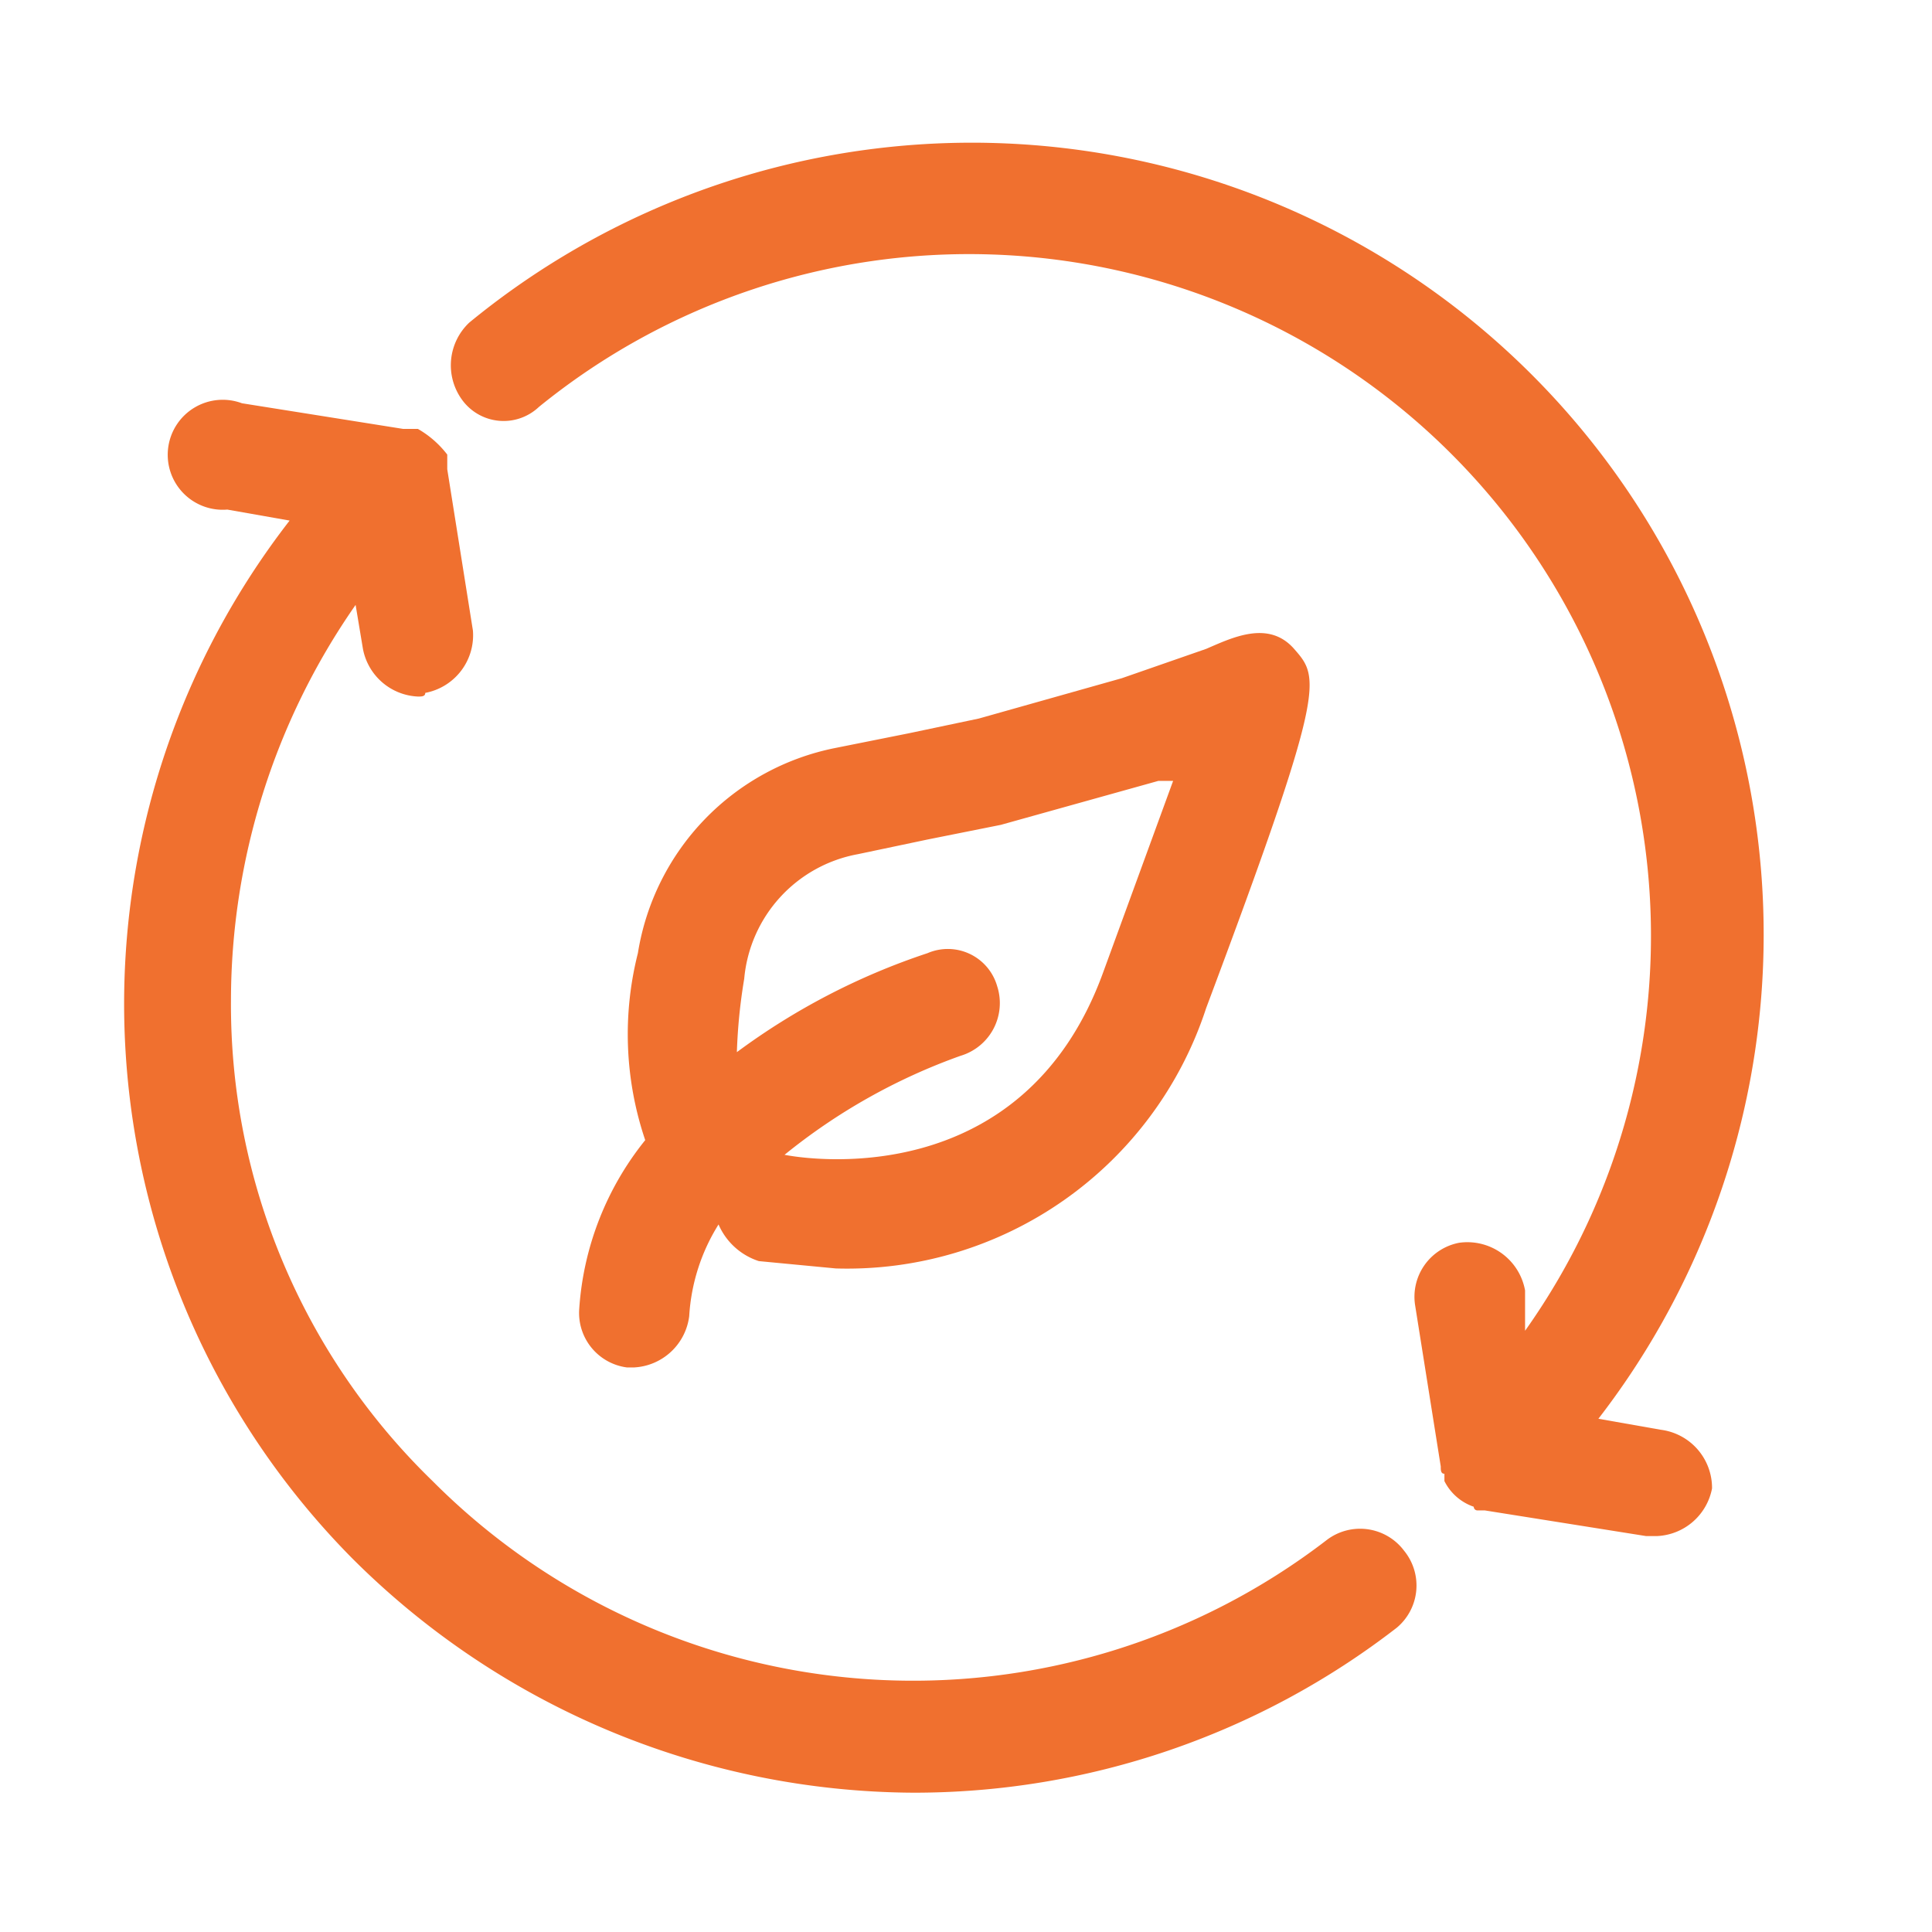 <svg xmlns="http://www.w3.org/2000/svg" viewBox="0 0 52.7 52.7"><title>Acea_icone_for-btl</title><g id="Layer_6" data-name="Layer 6"><path d="M17.1,37.3h.2a1.6,1.6,0,0,0,1.5-1.4,5.3,5.3,0,0,1,.8-2.5,1.8,1.8,0,0,0,1.1,1l2.1.2a10.3,10.3,0,0,0,10.1-7.1c3.3-8.8,3.1-9,2.4-9.8s-1.7-.3-2.4,0l-2.3.8-3.9,1.1-1.9.4-2,.4A6.8,6.8,0,0,0,17.4,26a9,9,0,0,0,.2,5.1,8.2,8.2,0,0,0-1.8,4.6A1.5,1.5,0,0,0,17.1,37.3Zm6.3-14,1.9-.4,2-.4,4.3-1.2H32l-1.9,5.2c-2.2,6.1-8.2,5.1-8.7,5a16.3,16.3,0,0,1,4.8-2.7,1.5,1.5,0,0,0,1-1.9,1.4,1.4,0,0,0-1.9-.9,18.5,18.5,0,0,0-5.2,2.7,15,15,0,0,1,.2-2A3.8,3.8,0,0,1,23.4,23.3Z" style="fill:#f0702f"/><path d="M45.3,39l-1.7-.3A21.6,21.6,0,0,0,12.8,8.8a1.6,1.6,0,0,0-.2,2.1,1.4,1.4,0,0,0,2.1.2A18.6,18.6,0,0,1,41.6,36.3V35.2a1.6,1.6,0,0,0-1.8-1.3,1.5,1.5,0,0,0-1.2,1.7l.7,4.4c0,.1,0,.2.1.2v.2a1.4,1.4,0,0,0,.8.7.1.1,0,0,0,.1.1h.2l4.4.7h.3a1.6,1.6,0,0,0,1.5-1.3A1.6,1.6,0,0,0,45.3,39Z" style="fill:#f0702f"/><path d="M36.2,42a18.5,18.5,0,0,1-24.4-1.6A18.1,18.1,0,0,1,6.3,27.3,18.9,18.9,0,0,1,9.7,16.5l.2,1.2A1.6,1.6,0,0,0,11.4,19c.1,0,.2,0,.2-.1a1.6,1.6,0,0,0,1.3-1.7l-.7-4.4v-.4a2.7,2.7,0,0,0-.8-.7h-.4l-4.4-.7a1.5,1.5,0,1,0-.4,2.9l1.7.3A21.5,21.5,0,0,0,9.6,42.5a21.8,21.8,0,0,0,15.3,6.4,21.5,21.5,0,0,0,13.2-4.5,1.5,1.5,0,0,0,.2-2.1A1.5,1.5,0,0,0,36.2,42Z" style="fill:#f0702f"/></g></svg>